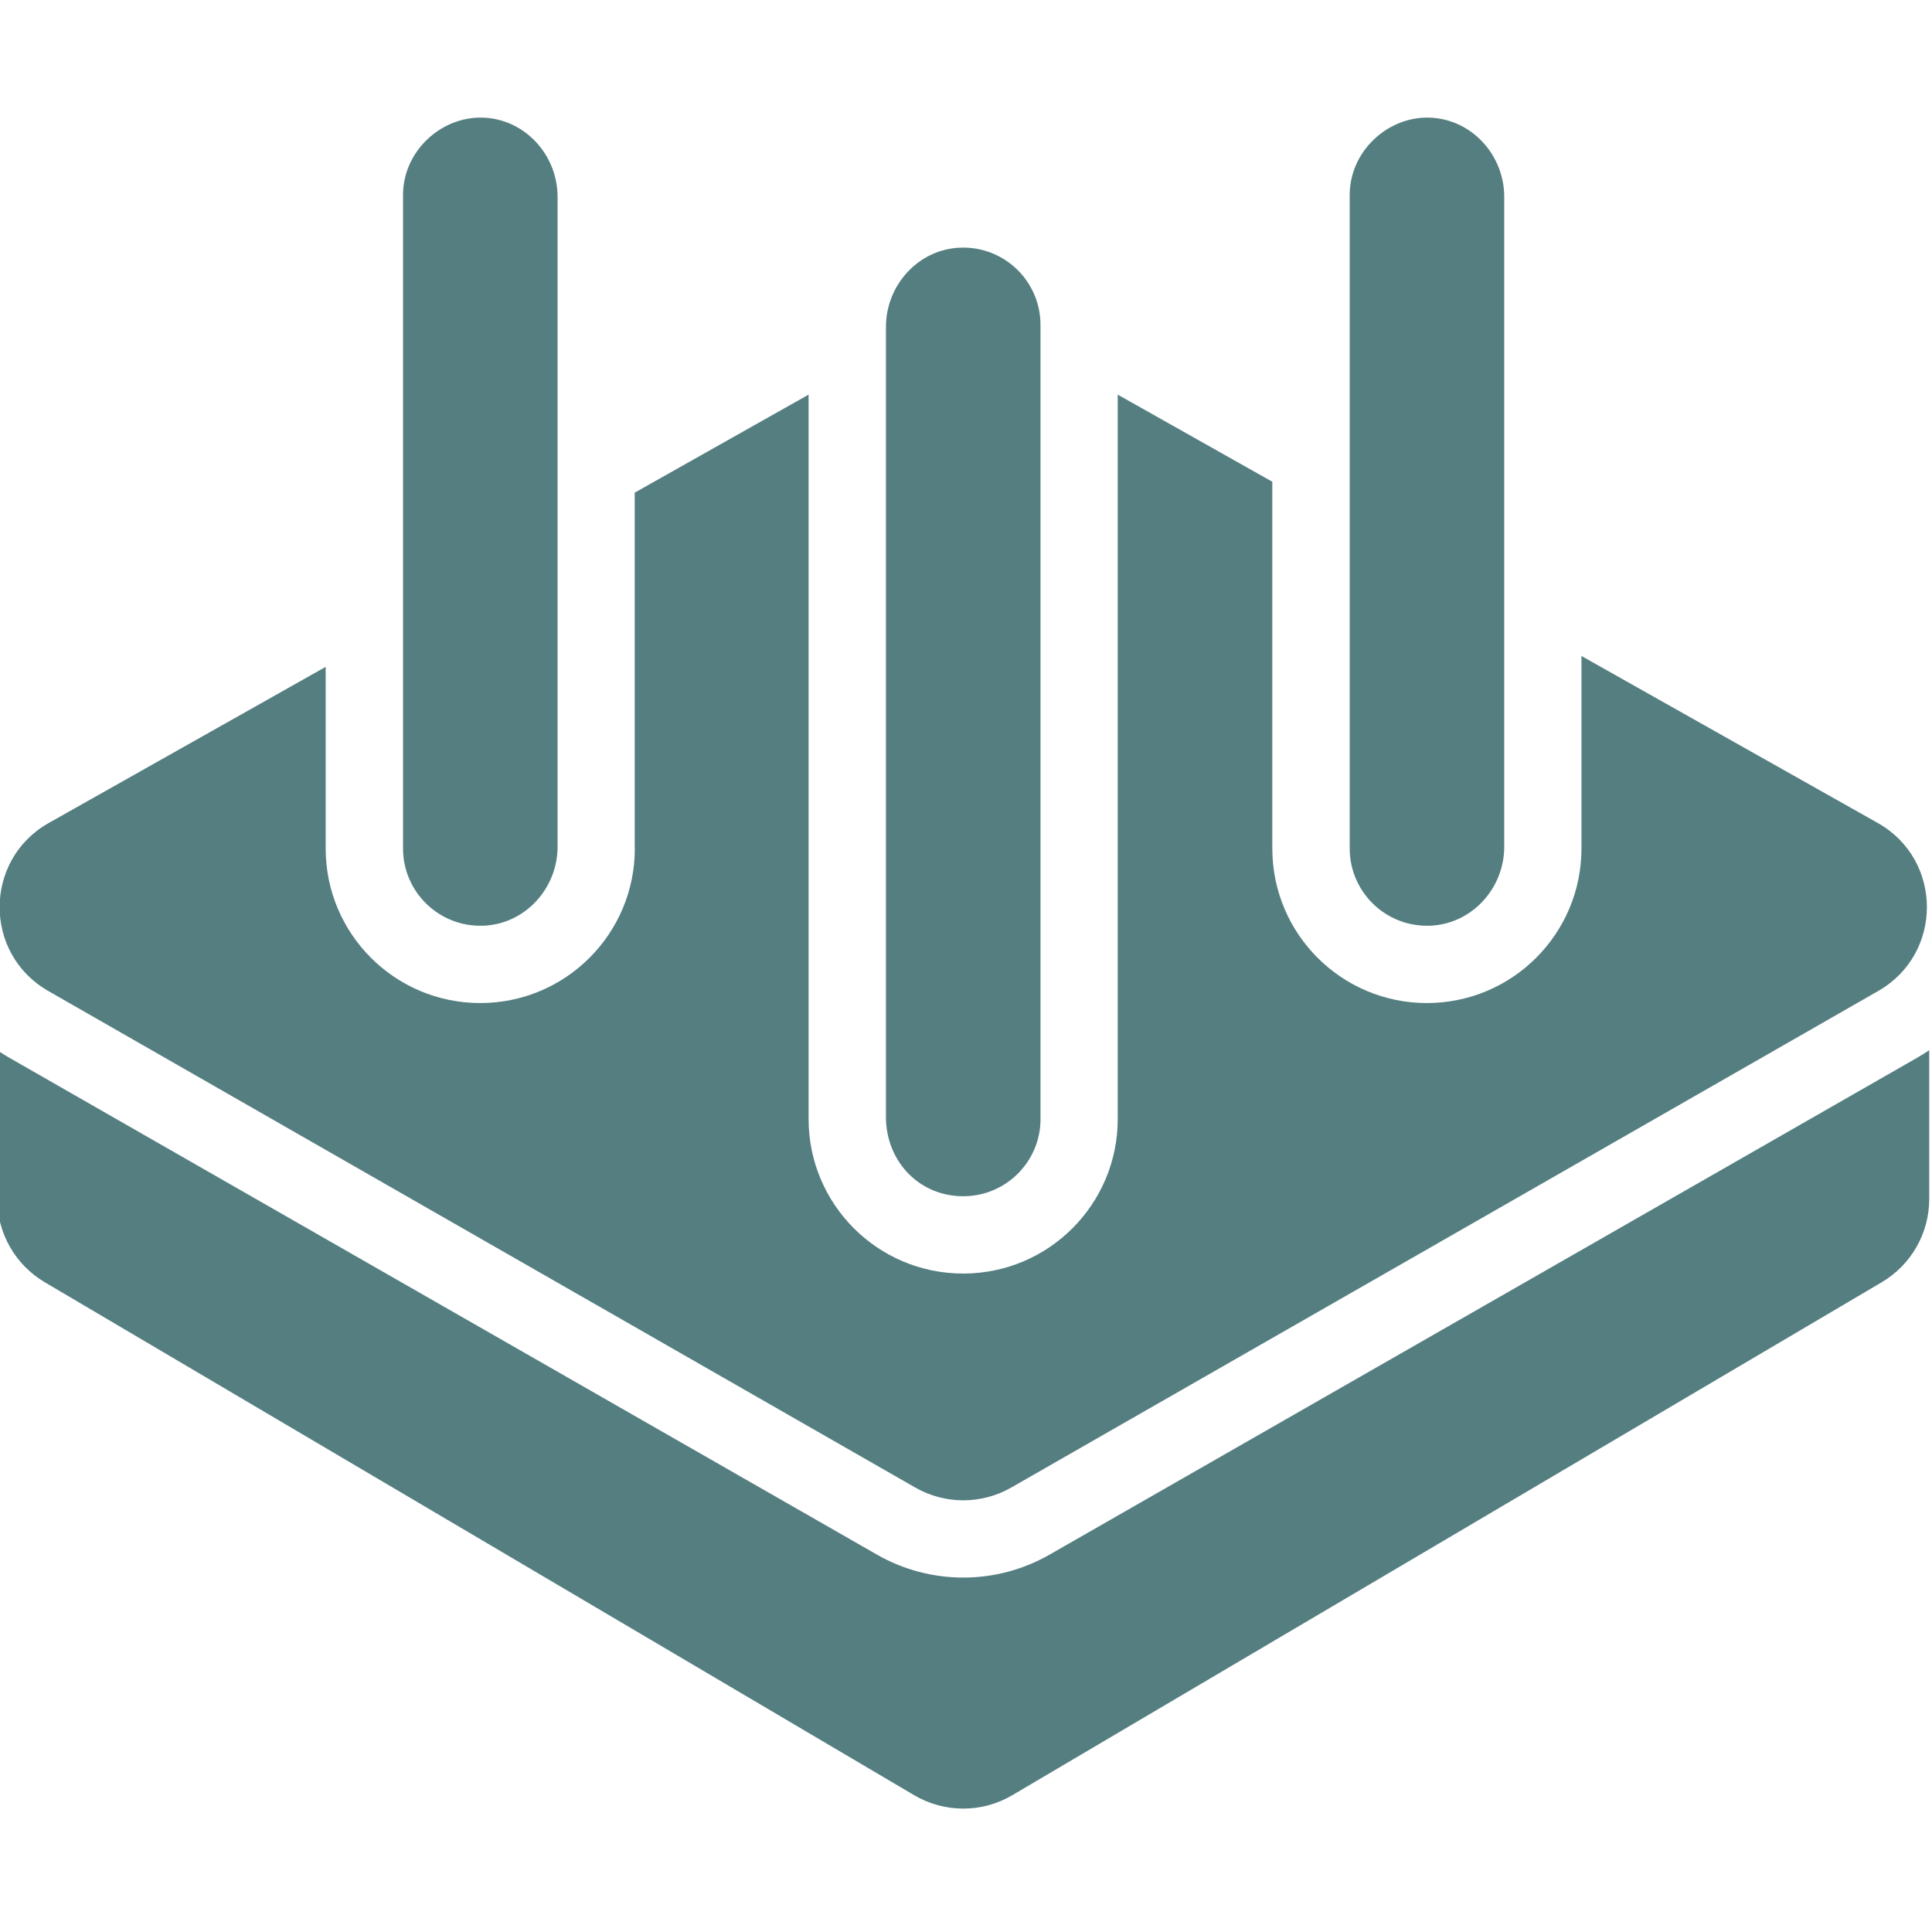 <svg xmlns="http://www.w3.org/2000/svg" width="115" height="115" viewBox="0 0 115 115" fill="none"><g clip-path="url(#clip0_1072_99)"><path d="M28.756 55.103C31.249 55.014 33.189 52.889 33.189 50.396V11.72C33.189 9.22 31.245 7.085 28.747 7.002C26.249 6.92 23.99 9.007 23.99 11.601V50.505C23.99 53.1 26.141 55.194 28.758 55.101L28.756 55.103Z" fill="#557E81"></path><path d="M114.837 62.508C114.598 62.673 114.35 62.827 114.092 62.975L62.481 92.534C59.295 94.359 55.381 94.359 52.194 92.534L0.582 62.977C0.323 62.829 0.076 62.673 -0.163 62.51V71.372C-0.163 73.407 0.912 75.29 2.665 76.324L54.414 106.857C56.217 107.921 58.454 107.921 60.257 106.857L112.007 76.324C113.76 75.29 114.835 73.407 114.835 71.372V62.508H114.837Z" fill="#557E81"></path><path d="M61.936 66.606C61.936 69.201 59.786 71.295 57.169 71.202C54.551 71.108 52.735 68.988 52.735 66.495V19.459C52.735 16.959 54.679 14.823 57.177 14.741C59.79 14.654 61.934 16.746 61.934 19.339V66.606H61.936Z" fill="#557E81"></path><path d="M85.105 55.103C87.599 55.014 89.538 52.889 89.538 50.396V11.72C89.538 9.22 87.594 7.085 85.097 7.002C82.599 6.92 80.34 9.007 80.34 11.601V50.505C80.34 53.1 82.49 55.194 85.108 55.101L85.105 55.103Z" fill="#557E81"></path><path d="M37.787 50.504C37.787 55.585 33.669 59.705 28.586 59.705C23.503 59.705 19.385 55.587 19.385 50.504V39.694L2.904 48.986C-0.982 51.178 -1.002 56.766 2.869 58.984L54.479 88.544C56.249 89.558 58.424 89.558 60.194 88.544L111.804 58.984C115.675 56.766 115.658 51.175 111.77 48.986L94.135 39.047V50.504C94.135 55.585 90.016 59.705 84.934 59.705C79.851 59.705 75.733 55.587 75.733 50.504V28.675L66.532 23.49V66.606C66.532 71.686 62.414 75.807 57.331 75.807C52.249 75.807 48.13 71.688 48.13 66.606V23.49L37.781 29.324V50.504H37.787Z" fill="#557E81"></path></g><defs><clipPath id="clip0_1072_99"><rect width="115" height="115" fill="white"></rect></clipPath></defs></svg>